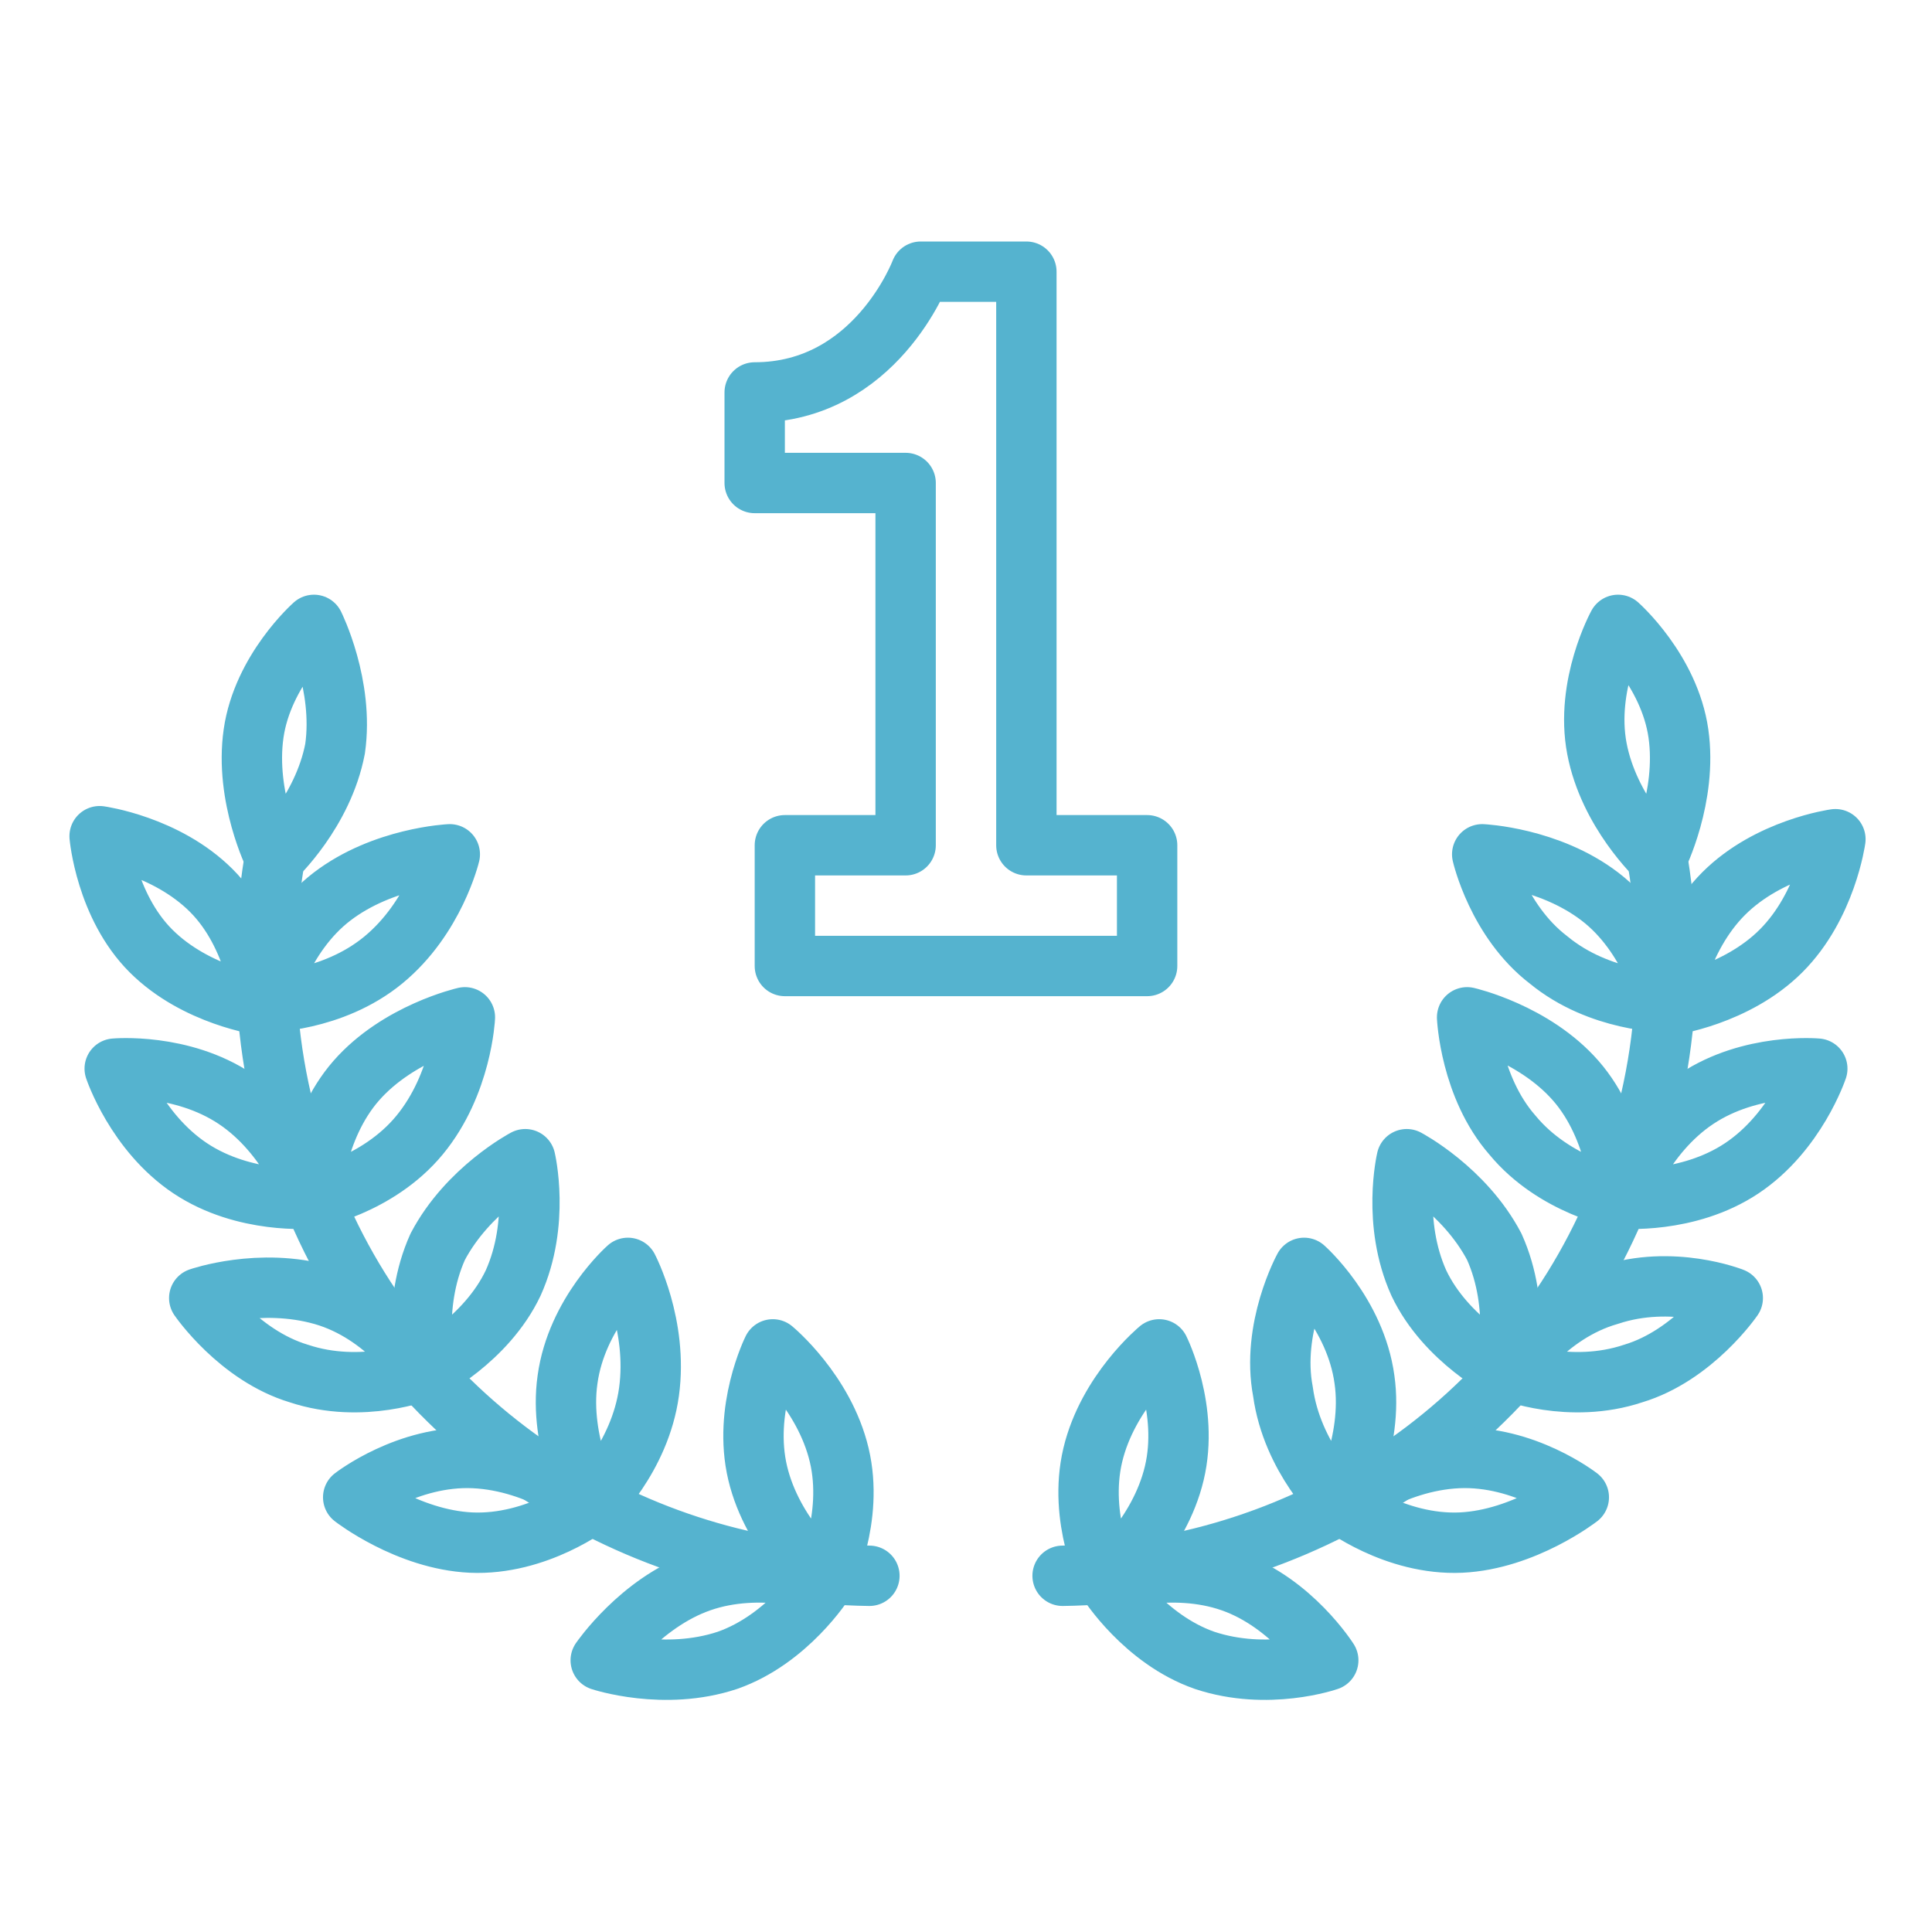 <svg viewBox="0 0 64 64" xml:space="preserve" xmlns="http://www.w3.org/2000/svg"><path d="M35.2 52.2c7.7-.1 15.1-4.7 18.3-12.2 1.8-4.1 2.1-8.5 1.2-12.6" fill="none" stroke="#55b3cf" stroke-linecap="round" stroke-linejoin="round" stroke-miterlimit="10" stroke-width="2" class="stroke-2c3e50"></path><path d="M55.6 24.3c.3 2.1-.7 4.1-.7 4.1s-1.6-1.5-2-3.6.7-4.1.7-4.1 1.7 1.5 2 3.6zM53 29.7c1.7 1.3 2.2 3.5 2.2 3.5s-2.2 0-3.9-1.4c-1.7-1.3-2.2-3.5-2.2-3.5s2.2.1 3.9 1.4zM59 31.5c-1.5 1.5-3.7 1.8-3.7 1.8s.3-2.2 1.8-3.7 3.7-1.8 3.7-1.8-.3 2.2-1.8 3.7zM52.2 35.8c1.4 1.6 1.5 3.9 1.5 3.9s-2.2-.4-3.6-2.1c-1.4-1.6-1.5-3.9-1.5-3.9s2.2.5 3.6 2.1zM57.7 38.7c-1.8 1.2-4 1-4 1s.7-2.1 2.5-3.3c1.8-1.2 4-1 4-1s-.7 2.1-2.5 3.3zM49.5 41.3c.9 2 .4 4.1.4 4.1s-2-1-2.9-2.9c-.9-2-.4-4.1-.4-4.1s1.9 1 2.9 2.9zM54.1 45.5c-2.1.7-4.1-.1-4.1-.1s1.2-1.9 3.3-2.5c2.1-.7 4.1.1 4.1.1s-1.3 1.9-3.3 2.5zM45.2 45.7c.3 2.1-.8 4.1-.8 4.1s-1.6-1.5-1.9-3.7c-.4-2.1.7-4.1.7-4.1s1.7 1.5 2 3.7z" fill="none" stroke="#55b3cf" stroke-linecap="round" stroke-linejoin="round" stroke-miterlimit="10" stroke-width="2" class="stroke-2c3e50"></path><path d="M48.4 51.1c-2.2.1-4-1.3-4-1.3s1.7-1.4 3.9-1.5c2.2-.1 4 1.3 4 1.3s-1.8 1.4-3.9 1.5zM38.9 48.8c-.5 2.1-2.2 3.5-2.2 3.5s-1-2-.5-4.1c.5-2.1 2.2-3.5 2.2-3.5s1 2 .5 4.1zM39.9 55c-2-.7-3.2-2.6-3.2-2.6s2.1-.7 4.1 0S44 55 44 55s-2 .7-4.1 0zM28.8 52.2c-7.7-.1-15.1-4.7-18.3-12.2-1.8-4.1-2.1-8.5-1.2-12.6" fill="none" stroke="#55b3cf" stroke-linecap="round" stroke-linejoin="round" stroke-miterlimit="10" stroke-width="2" class="stroke-2c3e50"></path><path d="M8.4 24.3c-.3 2.1.7 4.1.7 4.1s1.6-1.5 2-3.6c.3-2.1-.7-4.1-.7-4.1s-1.7 1.5-2 3.6zM11 29.7c-1.7 1.3-2.2 3.5-2.2 3.5s2.2 0 3.9-1.4 2.2-3.5 2.2-3.5-2.2.1-3.9 1.4zM5 31.5c1.5 1.5 3.7 1.8 3.7 1.8S8.5 31 7 29.5s-3.7-1.8-3.7-1.8.2 2.3 1.7 3.8zM11.8 35.8c-1.4 1.6-1.5 3.9-1.5 3.9s2.2-.4 3.6-2.1 1.5-3.9 1.5-3.9-2.2.5-3.6 2.1zM6.3 38.7c1.8 1.2 4 1 4 1s-.7-2.1-2.5-3.3c-1.8-1.2-4-1-4-1s.7 2.1 2.5 3.3zM14.5 41.3c-.9 2-.4 4.1-.4 4.1s2-1 2.9-2.9c.9-2 .4-4.1.4-4.1s-1.9 1-2.9 2.9zM9.9 45.5c2.1.7 4.1-.1 4.1-.1s-1.2-1.9-3.3-2.5-4.1.1-4.1.1 1.3 1.9 3.3 2.5zM18.8 45.7c-.3 2.1.8 4.1.8 4.1s1.6-1.5 1.9-3.7-.7-4.1-.7-4.1-1.7 1.5-2 3.7zM15.6 51.1c2.2.1 4-1.3 4-1.3s-1.7-1.4-3.9-1.5c-2.2-.1-4 1.3-4 1.3s1.8 1.4 3.9 1.5zM25.1 48.8c.5 2.1 2.2 3.5 2.2 3.5s1-2 .5-4.1-2.2-3.5-2.2-3.5-1 2-.5 4.1zM24.1 55c2-.7 3.2-2.6 3.2-2.6s-2.1-.7-4.1 0-3.3 2.6-3.3 2.6 2.1.7 4.2 0zM34 28V9h-3.5S29 13 25 13v3h5v12h-4v4h12v-4h-4z" fill="none" stroke="#55b3cf" stroke-linecap="round" stroke-linejoin="round" stroke-miterlimit="10" stroke-width="2" class="stroke-2c3e50"></path></svg>